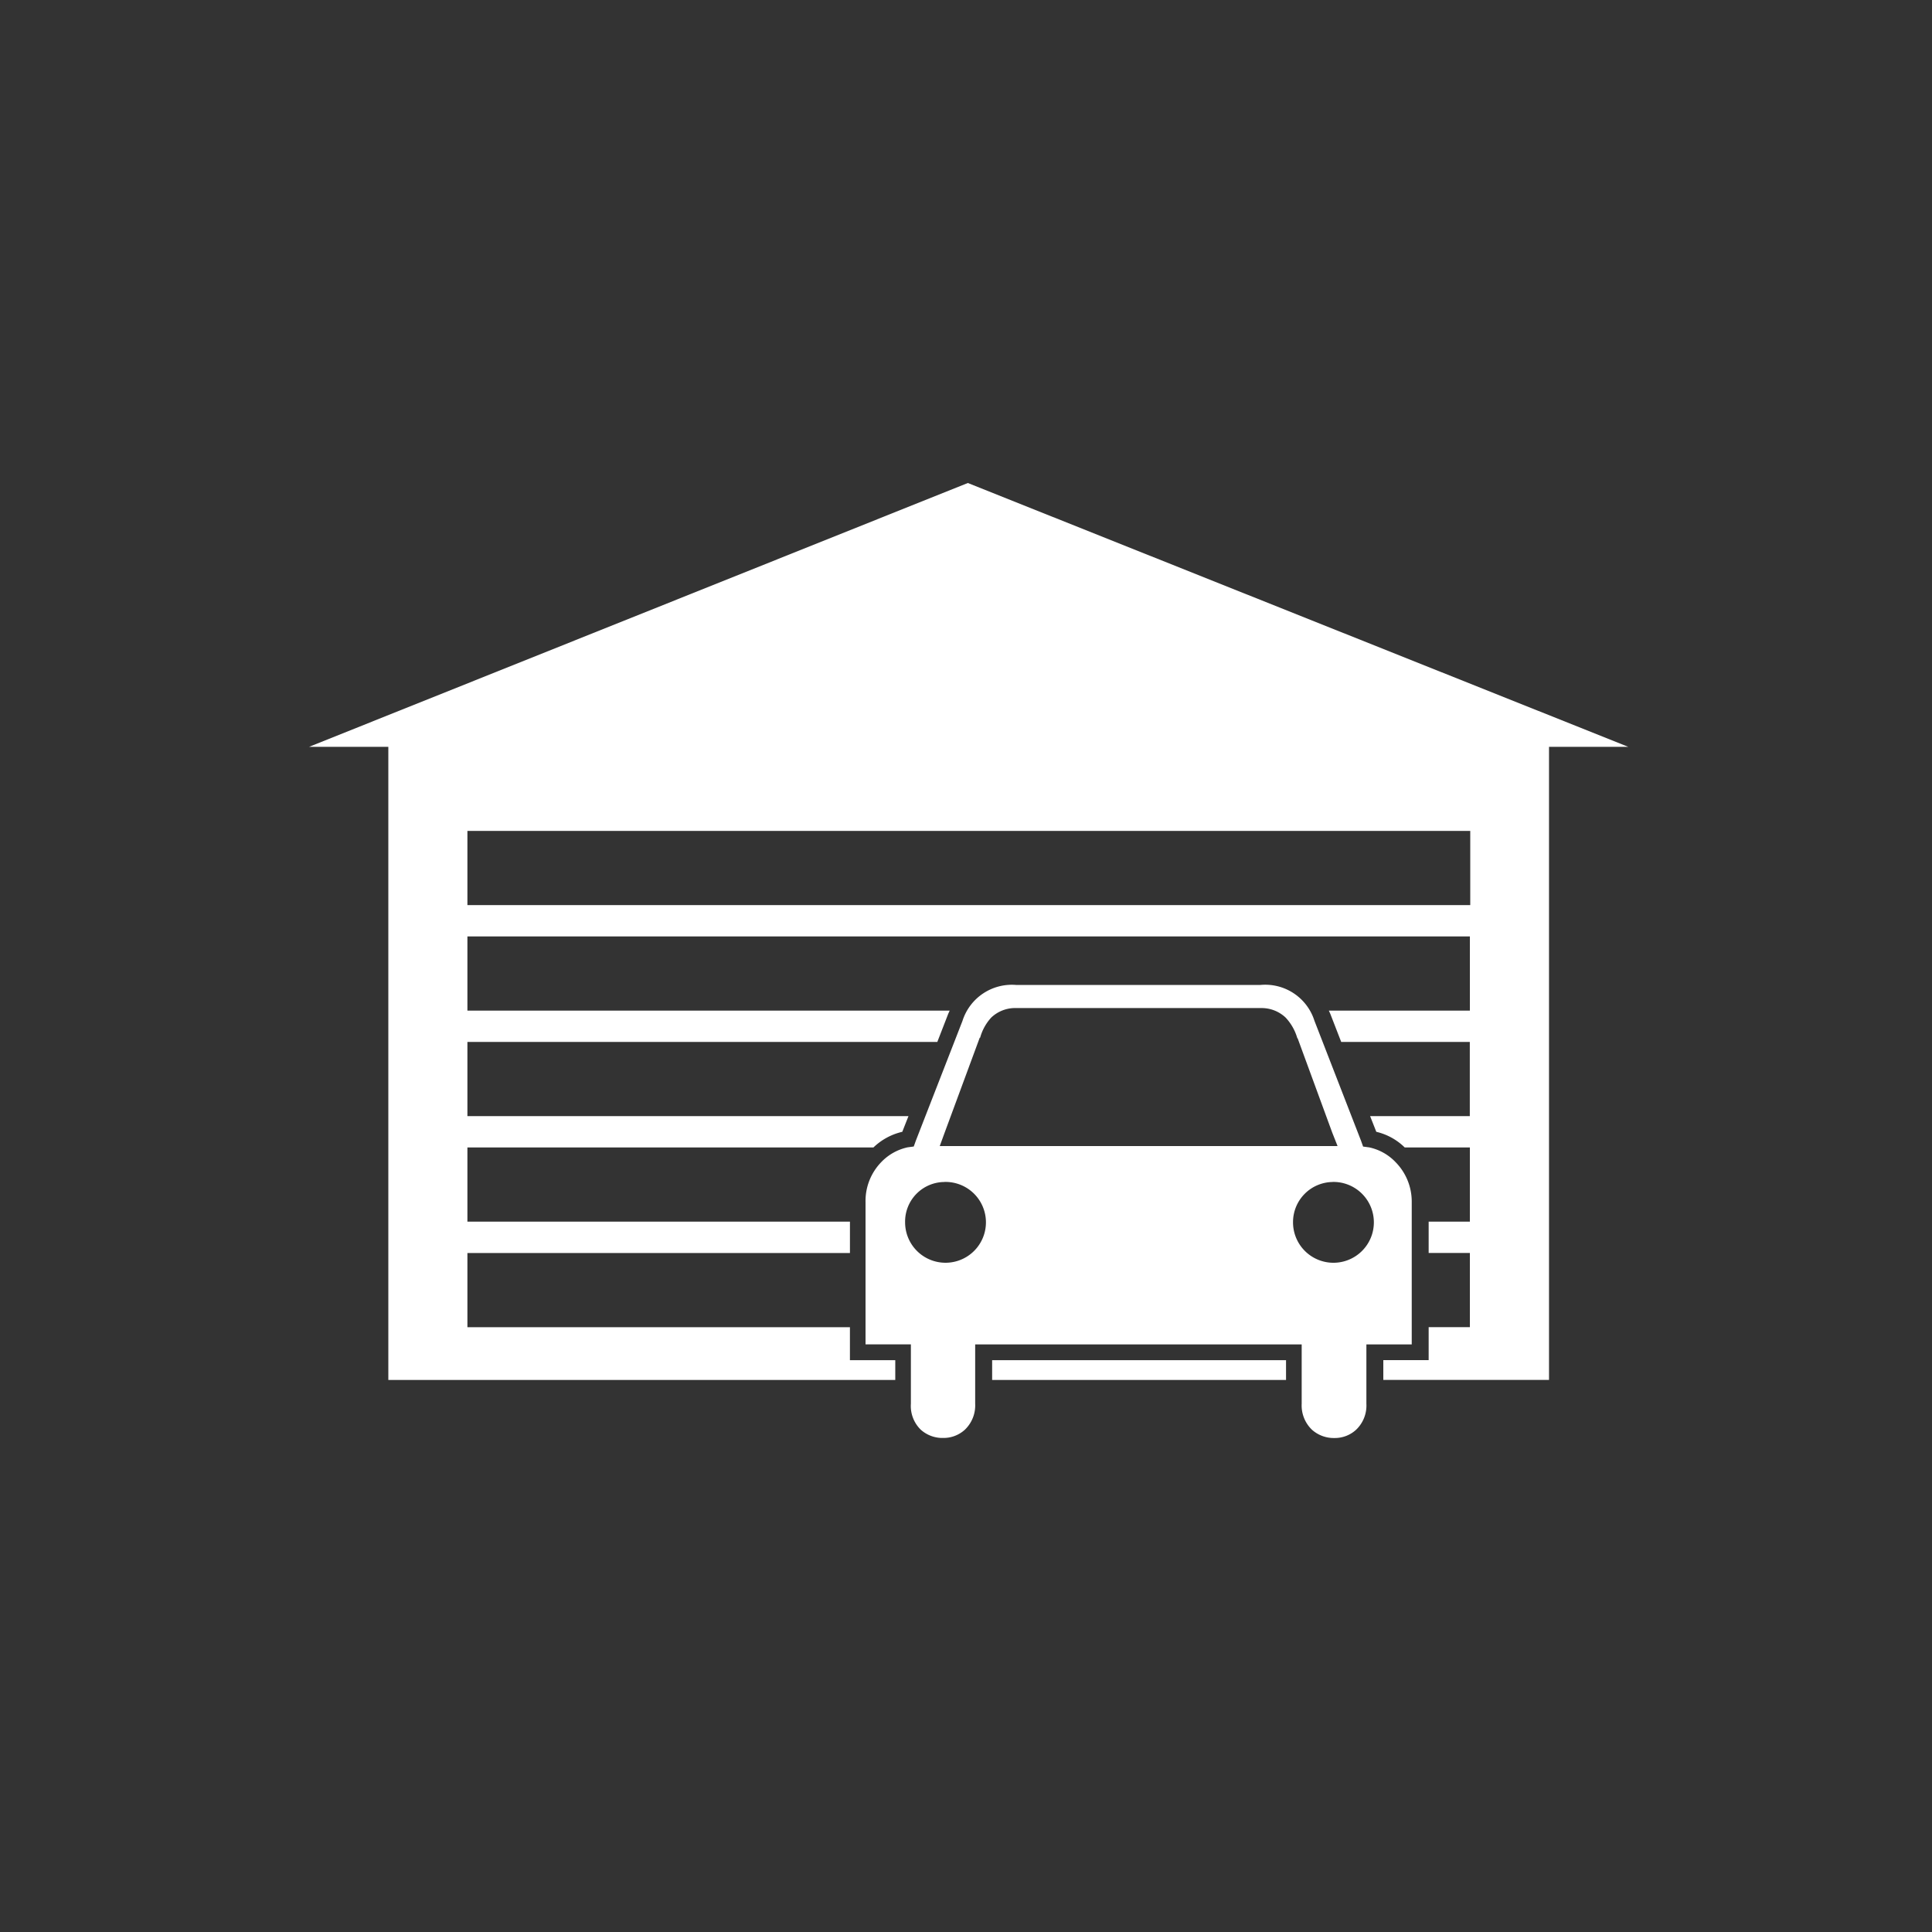 <svg xmlns="http://www.w3.org/2000/svg" width="100" height="100" viewBox="0 0 100 100">
  <rect x="0" y="0" width="100" height="100" fill="#333333" stroke="none"/>
  <g id="Groupe_321" data-name="Groupe 321" transform="translate(3723 -1586)">
    <rect id="Rectangle_110" data-name="Rectangle 110" width="100" height="100" transform="translate(-3723 1586)" fill="none"/>
    <g id="Groupe_295" data-name="Groupe 295" transform="translate(-3707 1610.117)">
      <path id="Tracé_11" data-name="Tracé 11" d="M34.094.883,0,14.538H4.1V47.309H30.339V46.285H27.992V44.578H8.193v-3.84h19.8V39.116H8.193v-3.84H29.208a3.187,3.187,0,0,1,1.494-.811l.32-.811H8.193v-3.84H32.515l.555-1.43c.025-.064.058-.128.085-.192H8.193v-3.84H60.081v3.84h-7.3c.027.063.061.129.085.192l.555,1.43h6.656v3.84H54.917l.32.811a3.113,3.113,0,0,1,1.472.811h3.371v3.84H57.947v1.621h2.134v3.84H57.947v1.707H55.6v1.024h8.577V14.538h4.1ZM8.193,18.89H60.1v3.84H8.193Zm27.16,27.395v1.024H50.565V46.285H35.353Z" fill="#fff"/>
      <path id="Tracé_12" data-name="Tracé 12" d="M49.992,38.939A2.681,2.681,0,0,0,47.2,40.8L44.786,47l-.107.3-.32.043a2.667,2.667,0,0,0-1.365.768,2.885,2.885,0,0,0-.811,2.069v7.361H44.53v3.073a1.715,1.715,0,0,0,.512,1.344,1.673,1.673,0,0,0,1.152.427,1.634,1.634,0,0,0,1.131-.427,1.742,1.742,0,0,0,.533-1.344V57.544h16.9v3.073a1.739,1.739,0,0,0,.533,1.344,1.684,1.684,0,0,0,1.152.427,1.623,1.623,0,0,0,1.131-.427,1.727,1.727,0,0,0,.533-1.344V57.544h2.347V50.183a2.906,2.906,0,0,0-.832-2.069,2.649,2.649,0,0,0-1.365-.768l-.32-.043-.107-.3-2.411-6.209a2.672,2.672,0,0,0-2.8-1.856H49.992Zm-.042,1.195H62.666a1.809,1.809,0,0,1,1.259.491,2.626,2.626,0,0,1,.6,1.045c0,.007,0,.016,0,.021s.02,0,.021,0l1.792,4.886.277.7H46.024l.256-.7,1.813-4.907h.021a2.535,2.535,0,0,1,.576-1.045A1.8,1.8,0,0,1,49.95,40.133Zm-3.692,9a2.092,2.092,0,1,1-2.027,2.091A2.048,2.048,0,0,1,46.258,49.137Zm20.1,0a2.092,2.092,0,1,1-2.048,2.091A2.076,2.076,0,0,1,66.357,49.137Z" transform="translate(-13.383 -12.074)" fill="#fff"/>
    </g>
  </g>
</svg>
